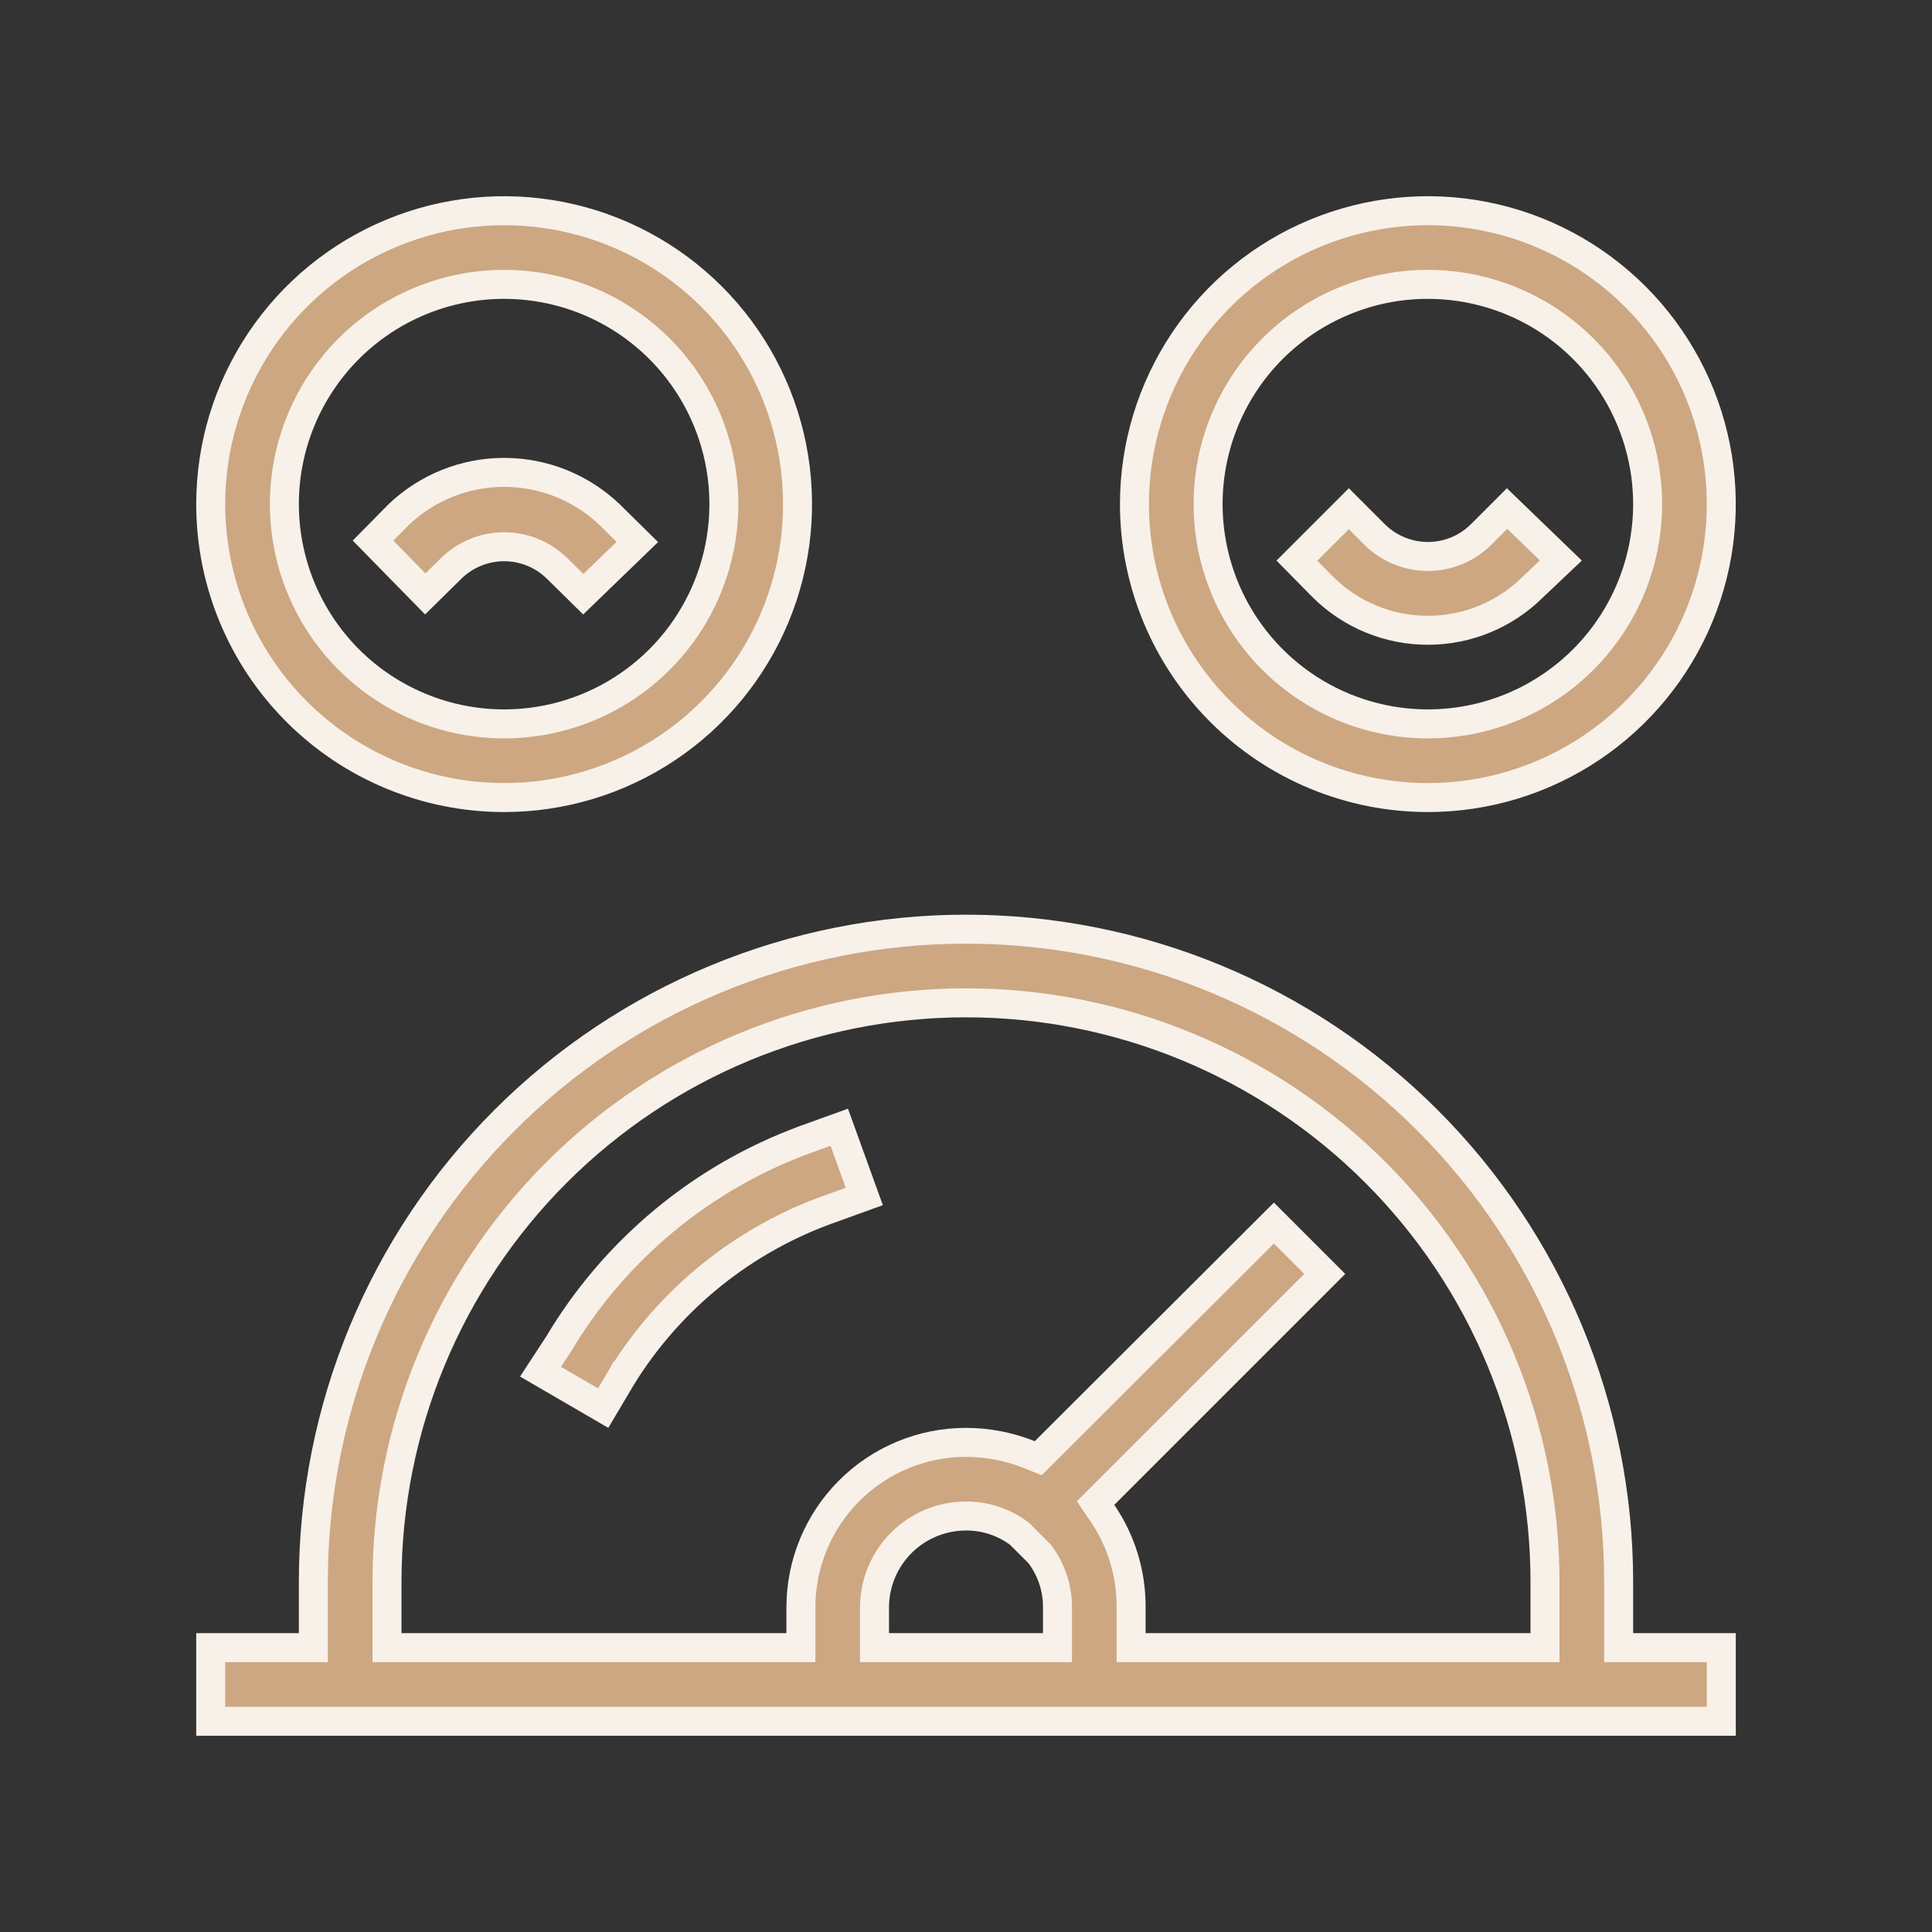<svg width="80" height="80" viewBox="0 0 80 80" fill="none" xmlns="http://www.w3.org/2000/svg">
<rect x="0" y="0" width="80" height="80" fill="#333333" stroke="none"/>
<path d="M27.625 30.977C25.627 32.312 23.278 33.025 20.875 33.025C17.653 33.025 14.562 31.745 12.284 29.466C10.005 27.188 8.725 24.097 8.725 20.875C8.725 18.472 9.438 16.123 10.773 14.125C12.108 12.127 14.005 10.569 16.225 9.65C18.445 8.73 20.889 8.49 23.245 8.958C25.602 9.427 27.767 10.585 29.466 12.284C31.166 13.983 32.323 16.148 32.791 18.505C33.26 20.861 33.02 23.305 32.1 25.525C31.18 27.745 29.623 29.642 27.625 30.977ZM25.931 13.309C24.434 12.309 22.675 11.775 20.875 11.775C18.462 11.775 16.147 12.734 14.44 14.44C12.734 16.147 11.775 18.462 11.775 20.875C11.775 22.675 12.309 24.434 13.309 25.931C14.309 27.427 15.73 28.594 17.393 29.282C19.055 29.971 20.885 30.151 22.65 29.8C24.416 29.449 26.037 28.582 27.31 27.31C28.582 26.037 29.449 24.416 29.8 22.65C30.151 20.885 29.971 19.055 29.282 17.393C28.593 15.73 27.427 14.309 25.931 13.309Z" fill="#CDA781" stroke="#F7F1E9" stroke-width="1.2"/>
<path d="M18.693 23.526L18.693 23.526L18.69 23.529L17.61 24.593L15.447 22.385L16.514 21.302C17.691 20.184 19.252 19.56 20.875 19.56C22.5 19.56 24.062 20.185 25.238 21.305L26.391 22.442L24.152 24.605L23.06 23.529L23.06 23.529L23.057 23.526C22.473 22.957 21.69 22.639 20.875 22.639C20.06 22.639 19.277 22.957 18.693 23.526Z" fill="#CDA781" stroke="#F7F1E9" stroke-width="1.2"/>
<path d="M65.875 30.977C63.877 32.312 61.528 33.025 59.125 33.025C55.903 33.025 52.812 31.745 50.534 29.466C48.255 27.188 46.975 24.097 46.975 20.875C46.975 18.472 47.688 16.123 49.023 14.125C50.358 12.127 52.255 10.569 54.475 9.65C56.696 8.73 59.139 8.49 61.495 8.958C63.852 9.427 66.017 10.585 67.716 12.284C69.416 13.983 70.573 16.148 71.041 18.505C71.51 20.861 71.27 23.305 70.35 25.525C69.43 27.745 67.873 29.642 65.875 30.977ZM64.181 13.309C62.684 12.309 60.925 11.775 59.125 11.775C56.712 11.775 54.397 12.734 52.69 14.44C50.984 16.147 50.025 18.462 50.025 20.875C50.025 22.675 50.559 24.434 51.559 25.931C52.559 27.427 53.98 28.594 55.643 29.282C57.305 29.971 59.135 30.151 60.9 29.8C62.666 29.449 64.287 28.582 65.56 27.31C66.832 26.037 67.699 24.416 68.05 22.65C68.401 20.885 68.221 19.055 67.532 17.393C66.844 15.73 65.677 14.309 64.181 13.309Z" fill="#CDA781" stroke="#F7F1E9" stroke-width="1.2"/>
<path d="M63.494 24.286L63.488 24.292L63.482 24.297C62.91 24.869 62.23 25.322 61.483 25.631C60.736 25.94 59.934 26.099 59.126 26.098L59.124 26.098C58.316 26.099 57.514 25.94 56.767 25.631C56.02 25.322 55.341 24.87 54.769 24.299L53.702 23.216L55.852 21.065L56.937 22.15L56.937 22.15L56.943 22.155C57.527 22.724 58.31 23.042 59.125 23.042C59.94 23.042 60.723 22.724 61.307 22.155L61.307 22.155L61.313 22.15L62.405 21.058L64.632 23.209L63.494 24.286Z" fill="#CDA781" stroke="#F7F1E9" stroke-width="1.2"/>
<path d="M12.375 68.225H12.975V67.625V65.5C12.975 58.333 15.822 51.459 20.89 46.39C25.959 41.322 32.833 38.475 40 38.475C47.167 38.475 54.041 41.322 59.11 46.39C64.178 51.459 67.025 58.333 67.025 65.5V67.625V68.225H67.625H71.275V71.275H8.725V68.225H12.375ZM63.375 68.225H63.975V67.625V65.5C63.975 59.141 61.449 53.043 56.953 48.547C52.457 44.051 46.359 41.525 40 41.525C33.641 41.525 27.543 44.051 23.047 48.547C18.551 53.043 16.025 59.141 16.025 65.5V67.625V68.225H16.625H32.562H33.163V67.625V66.562C33.163 64.749 33.883 63.01 35.165 61.728C36.447 60.445 38.187 59.725 40 59.725C40.899 59.726 41.79 59.899 42.624 60.234L42.991 60.382L43.271 60.102L52.749 50.644L54.855 52.75L45.717 61.888L45.365 62.24L45.645 62.651C46.431 63.802 46.846 65.165 46.837 66.559V66.562V67.625V68.225H47.438H63.375ZM42.252 63.546L42.22 63.514L42.184 63.487C41.552 63.02 40.785 62.77 39.998 62.775C38.994 62.776 38.032 63.175 37.322 63.884C36.611 64.595 36.212 65.558 36.212 66.562V67.625V68.225H36.812H43.188H43.788V67.625V66.565C43.793 65.778 43.543 65.011 43.075 64.378L43.048 64.342L43.017 64.311L42.252 63.546Z" fill="#CDA781" stroke="#F7F1E9" stroke-width="1.2"/>
<path d="M23.119 55.671L23.126 55.661L23.133 55.65C25.459 51.747 29.056 48.762 33.32 47.194C33.321 47.194 33.321 47.194 33.322 47.193L34.752 46.676L35.789 49.543L34.359 50.06C34.359 50.06 34.358 50.06 34.358 50.06C30.791 51.326 27.76 53.766 25.763 56.981L25.762 56.981L25.756 56.992L24.976 58.307L22.382 56.799L23.119 55.671Z" fill="#CDA781" stroke="#F7F1E9" stroke-width="1.2"/>
</svg>
